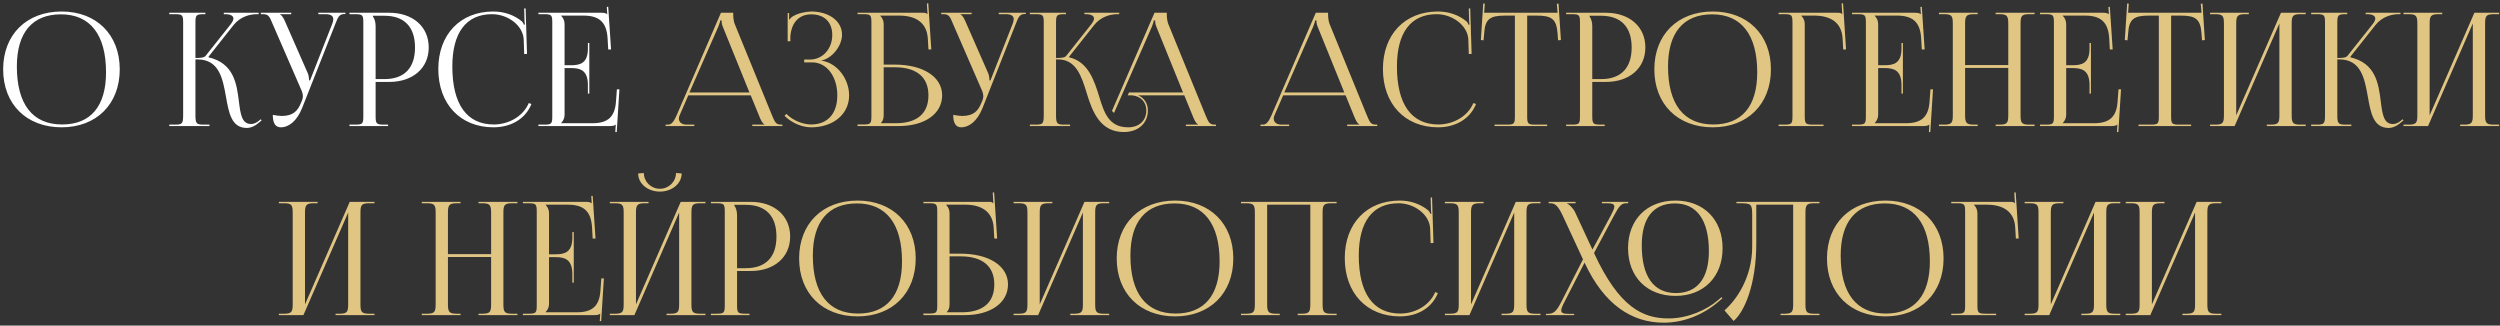 <?xml version="1.0" encoding="UTF-8"?> <svg xmlns="http://www.w3.org/2000/svg" width="476" height="62" viewBox="0 0 476 62" fill="none"><rect x="0" y="0" width="476" height="62" fill="#333333" stroke="none"/><path d="M11.73 24.24C5.04 24.24 0.6 19.83 0.6 13.2C0.6 6.6 5.04 2.19 11.73 2.19C18.36 2.19 22.8 6.6 22.8 13.2C22.8 19.83 18.36 24.24 11.73 24.24ZM11.82 23.7C17.25 23.7 20.19 20.25 20.19 13.77C20.19 6.6 17.16 2.73 11.61 2.73C6.15 2.73 3.21 6.21 3.21 12.66C3.21 19.86 6.21 23.7 11.82 23.7ZM32.231 24V23.73H33.281C34.721 23.73 34.871 23.55 34.871 21.87V4.29C34.871 2.85 34.721 2.7 33.281 2.7H32.231V2.43H39.101V2.7H38.831C37.391 2.7 37.211 2.85 37.211 4.29V11.04C38.291 11.04 38.861 10.98 39.161 10.62L43.901 4.65C44.261 4.2 44.441 3.81 44.441 3.54C44.441 2.97 43.811 2.7 42.881 2.7H42.611V2.43H49.241V2.7H48.881C47.561 2.7 45.731 3.18 44.471 4.77L39.701 10.8L39.731 10.92C44.501 12.03 45.071 15.9 45.491 19.35C45.791 21.72 46.031 23.61 47.801 23.61C48.221 23.61 48.701 23.46 49.241 23.04L49.631 22.71L49.811 22.92L49.421 23.25C48.581 24 47.741 24.36 46.991 24.36C44.081 24.36 43.571 21.51 43.031 18.45C42.401 14.94 41.741 11.31 37.571 11.31H37.211V21.87C37.211 23.55 37.391 23.73 38.831 23.73H39.881V24H32.231ZM51.94 21.87C52.359 21.96 53.2 22.08 53.62 22.08C55.84 22.08 56.679 21.09 57.279 19.65L57.52 19.08C57.609 18.87 57.669 18.6 57.669 18.33C57.669 18.03 57.609 17.73 57.489 17.4L51.91 4.56C51.34 3.18 51.13 2.7 50.109 2.7H49.66V2.43H55.45V2.7H53.319V2.76C53.739 2.91 54.069 3.63 54.309 4.17L58.63 14.01C58.809 14.43 58.84 15.09 58.84 15.27V15.33L59.05 15.27L63.249 4.56C63.37 4.26 63.459 3.93 63.459 3.66C63.459 3.12 63.099 2.7 61.989 2.7H60.609V2.43H65.769V2.67H65.59C64.6 2.67 64.359 3.24 63.849 4.56L57.52 20.58C56.529 23.04 54.999 24.24 53.469 24.24C52.45 24.24 51.94 23.46 51.94 21.87ZM71.008 3V3.15C71.368 3.63 71.518 4.32 71.518 5.01V15.06H73.198C76.978 15.06 79.018 12.96 79.018 9.03C79.018 5.13 76.978 3 73.198 3H71.008ZM66.538 24V23.73H67.588C69.028 23.73 69.178 23.58 69.178 22.14V4.29C69.178 2.85 69.028 2.7 67.588 2.7H66.538V2.43H74.098C78.598 2.43 81.628 5.07 81.628 9.03C81.628 12.99 78.598 15.6 74.098 15.6H71.518V22.14C71.518 23.58 71.698 23.73 73.138 23.73H73.888V24H66.538ZM83.454 13.14C83.454 6.57 87.624 2.19 93.924 2.19C95.934 2.19 97.884 2.82 99.414 4.11C99.564 4.26 99.684 4.5 99.744 4.71L99.954 4.65C99.894 4.41 99.864 4.11 99.864 3.78L99.804 1.62L100.074 1.59L100.344 10.26L99.804 10.29L99.714 7.5C99.564 4.8 96.654 2.7 93.684 2.7C88.764 2.7 86.124 6.21 86.124 12.66C86.124 19.86 88.884 23.7 94.014 23.7C96.864 23.7 99.624 22.14 100.674 19.62L101.184 19.8C99.984 22.8 97.104 24.24 93.954 24.24C87.654 24.24 83.454 19.8 83.454 13.14ZM112.205 17.82H111.935V16.17C111.935 13.29 110.375 12.96 108.695 12.96H107.495V21.87C107.495 22.53 107.195 23.07 106.835 23.43V23.46H112.805C115.685 23.46 117.065 22.29 117.275 19.41L117.455 17.01H117.935L117.425 25.14H117.155L117.245 23.73H117.215C117.005 23.94 116.585 24 116.105 24H102.515V23.73H103.565C105.005 23.73 105.155 23.58 105.155 22.14V4.29C105.155 2.85 105.005 2.7 103.565 2.7H102.515V2.43H114.485C114.965 2.43 115.385 2.49 115.595 2.7H115.625L115.535 1.32L115.805 1.29L116.345 9.42H115.805L115.685 7.32C115.505 4.08 113.945 2.97 111.065 2.97H106.835V3C107.195 3.36 107.495 3.9 107.495 4.56V12.42H108.695C110.375 12.42 111.935 12.12 111.935 9.24V8.19H112.205V17.82Z" fill="white"></path><path d="M126.736 24V23.73H127.216C127.966 23.73 128.416 22.89 128.866 21.87L137.266 2.43H139.606V2.79C139.606 3.39 139.726 4.17 139.876 4.53L146.956 21.87C147.556 23.31 147.736 23.73 148.726 23.73H148.966V24H143.236V23.73H145.546V23.67C145.156 23.52 144.826 22.77 144.616 22.26L142.936 18.15H131.056L129.436 21.87C129.316 22.14 129.256 22.35 129.256 22.56C129.256 23.28 129.826 23.73 130.726 23.73H132.196V24H126.736ZM131.266 17.61H142.696L137.626 5.1C137.416 4.62 137.386 4.23 137.386 3.9H137.116C137.116 4.08 137.026 4.47 136.756 5.1L131.266 17.61ZM153.122 11.88V11.34H154.202C156.632 11.34 158.462 9.3 158.462 6.66C158.462 4.11 156.842 2.73 154.472 2.73C151.652 2.73 150.632 4.95 150.482 6.87V7.86H149.972V2.49H150.242V3.69L150.332 3.72C150.452 3.51 150.752 3.21 150.992 3.09C151.952 2.52 153.362 2.22 154.442 2.19C157.772 2.19 160.322 3.96 160.322 6.6C160.322 8.82 158.342 11.16 156.392 11.52V11.55C159.362 11.94 161.672 15 161.672 18.15C161.672 21.81 158.582 24.24 154.442 24.24C152.852 24.24 150.842 23.52 149.372 22.05L149.732 21.69C151.082 23.04 153.002 23.7 154.442 23.7C157.442 23.7 159.422 21.78 159.422 18.15C159.422 14.52 157.382 11.88 154.652 11.88H153.122ZM163.276 24V23.7H164.326C165.766 23.7 165.916 23.55 165.916 22.11V4.29C165.916 2.85 165.766 2.7 164.326 2.7H163.276V2.43H175.756C176.236 2.43 176.356 2.49 176.566 2.7H176.596L176.476 0.66L176.746 0.63L177.316 9.42H176.776L176.656 7.32C176.446 4.11 174.106 2.97 171.226 2.97H167.596V3C167.956 3.36 168.256 3.9 168.256 4.56V12.3H170.356C175.786 12.3 179.386 14.64 179.386 18.15C179.386 21.66 176.086 24 171.136 24H163.276ZM168.256 12.81V21.87C168.256 22.56 168.106 23.04 167.746 23.4V23.46H170.566C174.586 23.46 176.776 21.63 176.776 18.15C176.776 14.7 174.526 12.81 170.386 12.81H168.256ZM181.49 21.87C181.91 21.96 182.75 22.08 183.17 22.08C185.39 22.08 186.23 21.09 186.83 19.65L187.07 19.08C187.16 18.87 187.22 18.6 187.22 18.33C187.22 18.03 187.16 17.73 187.04 17.4L181.46 4.56C180.89 3.18 180.68 2.7 179.66 2.7H179.21V2.43H185V2.7H182.87V2.76C183.29 2.91 183.62 3.63 183.86 4.17L188.18 14.01C188.36 14.43 188.39 15.09 188.39 15.27V15.33L188.6 15.27L192.8 4.56C192.92 4.26 193.01 3.93 193.01 3.66C193.01 3.12 192.65 2.7 191.54 2.7H190.16V2.43H195.32V2.67H195.14C194.15 2.67 193.91 3.24 193.4 4.56L187.07 20.58C186.08 23.04 184.55 24.24 183.02 24.24C182 24.24 181.49 23.46 181.49 21.87ZM196.089 24V23.73H197.139C198.579 23.73 198.729 23.55 198.729 21.87V4.29C198.729 2.85 198.579 2.7 197.139 2.7H196.089V2.43H202.959V2.7H202.689C201.249 2.7 201.069 2.85 201.069 4.29V11.04C202.149 11.04 202.719 10.98 203.019 10.62L207.759 4.65C208.119 4.2 208.299 3.81 208.299 3.54C208.299 2.97 207.669 2.7 206.739 2.7H206.469V2.43H213.099V2.7H212.739C211.419 2.7 209.589 3.18 208.329 4.77L203.559 10.8L203.589 10.92C207.219 11.76 208.359 15.39 209.289 18.39C210.219 21.45 211.119 24.24 214.809 24.24C216.879 24.24 218.259 22.98 218.259 21.03C218.259 19.41 217.179 18.3 215.529 18.15H214.719L214.959 17.61H225.249L220.179 5.1C219.969 4.62 219.939 4.23 219.939 3.9H219.669C219.669 4.08 219.579 4.47 219.309 5.1L212.109 21.51L211.719 21.12L219.819 2.43H222.159V2.79C222.159 3.39 222.279 4.17 222.429 4.53L229.509 21.87C230.109 23.31 230.289 23.73 231.279 23.73H231.519V24H225.789V23.73H228.099V23.67C227.709 23.52 227.379 22.77 227.169 22.26L225.489 18.15H216.699C217.839 18.63 218.559 19.68 218.559 21.03C218.559 23.49 216.699 25.14 213.969 25.14C209.589 25.14 208.029 21.45 206.949 17.85C205.929 14.55 204.939 11.31 201.429 11.31H201.069V21.87C201.069 23.55 201.249 23.73 202.689 23.73H203.739V24H196.089ZM239.998 24V23.73H240.478C241.228 23.73 241.678 22.89 242.128 21.87L250.528 2.43H252.868V2.79C252.868 3.39 252.988 4.17 253.138 4.53L260.218 21.87C260.818 23.31 260.998 23.73 261.988 23.73H262.228V24H256.498V23.73H258.808V23.67C258.418 23.52 258.088 22.77 257.878 22.26L256.198 18.15H244.318L242.698 21.87C242.578 22.14 242.518 22.35 242.518 22.56C242.518 23.28 243.088 23.73 243.988 23.73H245.458V24H239.998ZM244.528 17.61H255.958L250.888 5.1C250.678 4.62 250.648 4.23 250.648 3.9H250.378C250.378 4.08 250.288 4.47 250.018 5.1L244.528 17.61ZM263.308 13.14C263.308 6.57 267.478 2.19 273.778 2.19C275.788 2.19 277.738 2.82 279.268 4.11C279.418 4.26 279.538 4.5 279.598 4.71L279.808 4.65C279.748 4.41 279.718 4.11 279.718 3.78L279.658 1.62L279.928 1.59L280.198 10.26L279.658 10.29L279.568 7.5C279.418 4.8 276.508 2.7 273.538 2.7C268.618 2.7 265.978 6.21 265.978 12.66C265.978 19.86 268.738 23.7 273.868 23.7C276.718 23.7 279.478 22.14 280.528 19.62L281.038 19.8C279.838 22.8 276.958 24.24 273.808 24.24C267.508 24.24 263.308 19.8 263.308 13.14ZM284.566 24V23.73H286.846C288.286 23.73 288.436 23.58 288.436 22.14V2.97H286.636C283.756 2.97 282.736 3.54 282.586 6.42L282.466 7.68L281.956 7.62L282.406 0.66L282.706 0.69L282.586 2.43H296.566L296.416 0.72L296.746 0.69L297.196 7.62L296.656 7.68L296.566 6.42C296.356 3.54 295.396 2.97 292.516 2.97H290.776V22.14C290.776 23.58 290.926 23.73 292.366 23.73H294.586V24H284.566ZM302.658 3V3.15C303.018 3.63 303.168 4.32 303.168 5.01V15.06H304.848C308.628 15.06 310.668 12.96 310.668 9.03C310.668 5.13 308.628 3 304.848 3H302.658ZM298.188 24V23.73H299.238C300.678 23.73 300.828 23.58 300.828 22.14V4.29C300.828 2.85 300.678 2.7 299.238 2.7H298.188V2.43H305.748C310.248 2.43 313.278 5.07 313.278 9.03C313.278 12.99 310.248 15.6 305.748 15.6H303.168V22.14C303.168 23.58 303.348 23.73 304.788 23.73H305.538V24H298.188ZM326.115 24.24C319.425 24.24 314.985 19.83 314.985 13.2C314.985 6.6 319.425 2.19 326.115 2.19C332.745 2.19 337.185 6.6 337.185 13.2C337.185 19.83 332.745 24.24 326.115 24.24ZM326.205 23.7C331.635 23.7 334.575 20.25 334.575 13.77C334.575 6.6 331.545 2.73 325.995 2.73C320.535 2.73 317.595 6.21 317.595 12.66C317.595 19.86 320.595 23.7 326.205 23.7ZM338.647 24V23.73H339.697C341.137 23.73 341.287 23.58 341.287 22.14V4.29C341.287 2.85 341.137 2.7 339.697 2.7H338.647V2.43H349.927C350.407 2.43 350.527 2.49 350.737 2.7H350.767L350.647 0.66L350.917 0.63L351.487 9.42H350.947L350.827 7.32C350.647 4.08 348.277 2.97 345.397 2.97H342.967V3C343.327 3.36 343.627 3.9 343.627 4.56V22.14C343.627 23.58 343.807 23.73 345.247 23.73H347.197V24H338.647ZM362.312 17.82H362.042V16.17C362.042 13.29 360.482 12.96 358.802 12.96H357.602V21.87C357.602 22.53 357.302 23.07 356.942 23.43V23.46H362.912C365.792 23.46 367.172 22.29 367.382 19.41L367.562 17.01H368.042L367.532 25.14H367.262L367.352 23.73H367.322C367.112 23.94 366.692 24 366.212 24H352.622V23.73H353.672C355.112 23.73 355.262 23.58 355.262 22.14V4.29C355.262 2.85 355.112 2.7 353.672 2.7H352.622V2.43H364.592C365.072 2.43 365.492 2.49 365.702 2.7H365.732L365.642 1.32L365.912 1.29L366.452 9.42H365.912L365.792 7.32C365.612 4.08 364.052 2.97 361.172 2.97H356.942V3C357.302 3.36 357.602 3.9 357.602 4.56V12.42H358.802C360.482 12.42 362.042 12.12 362.042 9.24V8.19H362.312V17.82ZM369.175 24V23.73H370.225C371.665 23.73 371.815 23.31 371.815 21.87V4.56C371.815 3.12 371.665 2.7 370.225 2.7H369.175V2.43H376.555V2.7H375.775C374.335 2.7 374.155 3.12 374.155 4.56V12.39H382.375V4.56C382.375 3.12 382.195 2.7 380.755 2.7H379.975V2.43H387.385V2.7H386.305C384.865 2.7 384.715 3.12 384.715 4.56V21.87C384.715 23.31 384.865 23.73 386.305 23.73H387.385V24H379.975V23.73H380.785C382.225 23.73 382.375 23.31 382.375 21.87V12.93H374.155V21.87C374.155 23.31 374.335 23.73 375.775 23.73H376.555V24H369.175ZM398.113 17.82H397.843V16.17C397.843 13.29 396.283 12.96 394.603 12.96H393.403V21.87C393.403 22.53 393.103 23.07 392.743 23.43V23.46H398.713C401.593 23.46 402.973 22.29 403.183 19.41L403.363 17.01H403.843L403.333 25.14H403.063L403.153 23.73H403.123C402.913 23.94 402.493 24 402.013 24H388.423V23.73H389.473C390.913 23.73 391.063 23.58 391.063 22.14V4.29C391.063 2.85 390.913 2.7 389.473 2.7H388.423V2.43H400.393C400.873 2.43 401.293 2.49 401.503 2.7H401.533L401.443 1.32L401.713 1.29L402.253 9.42H401.713L401.593 7.32C401.413 4.08 399.853 2.97 396.973 2.97H392.743V3C393.103 3.36 393.403 3.9 393.403 4.56V12.42H394.603C396.283 12.42 397.843 12.12 397.843 9.24V8.19H398.113V17.82ZM407.173 24V23.73H409.453C410.893 23.73 411.043 23.58 411.043 22.14V2.97H409.243C406.363 2.97 405.343 3.54 405.193 6.42L405.073 7.68L404.563 7.62L405.013 0.66L405.313 0.69L405.193 2.43H419.173L419.023 0.72L419.353 0.69L419.803 7.62L419.263 7.68L419.173 6.42C418.963 3.54 418.003 2.97 415.123 2.97H413.383V22.14C413.383 23.58 413.533 23.73 414.973 23.73H417.193V24H407.173ZM420.796 24V23.73H421.846C423.286 23.73 423.436 23.31 423.436 21.87V4.56C423.436 3.12 423.286 2.7 421.846 2.7H420.796V2.43H428.176V2.7H427.396C425.956 2.7 425.776 3.12 425.776 4.56V21.96L434.296 2.43H439.006V2.7H437.926C436.486 2.7 436.336 3.12 436.336 4.56V21.87C436.336 23.31 436.486 23.73 437.926 23.73H439.006V24H431.596V23.73H432.406C433.846 23.73 433.996 23.31 433.996 21.87V4.47L425.476 24H420.796ZM440.044 24V23.73H441.094C442.534 23.73 442.684 23.55 442.684 21.87V4.29C442.684 2.85 442.534 2.7 441.094 2.7H440.044V2.43H446.914V2.7H446.644C445.204 2.7 445.024 2.85 445.024 4.29V11.04C446.104 11.04 446.674 10.98 446.974 10.62L451.714 4.65C452.074 4.2 452.254 3.81 452.254 3.54C452.254 2.97 451.624 2.7 450.694 2.7H450.424V2.43H457.054V2.7H456.694C455.374 2.7 453.544 3.18 452.284 4.77L447.514 10.8L447.544 10.92C452.314 12.03 452.884 15.9 453.304 19.35C453.604 21.72 453.844 23.61 455.614 23.61C456.034 23.61 456.514 23.46 457.054 23.04L457.444 22.71L457.624 22.92L457.234 23.25C456.394 24 455.554 24.36 454.804 24.36C451.894 24.36 451.384 21.51 450.844 18.45C450.214 14.94 449.554 11.31 445.384 11.31H445.024V21.87C445.024 23.55 445.204 23.73 446.644 23.73H447.694V24H440.044ZM457.622 24V23.73H458.672C460.112 23.73 460.262 23.31 460.262 21.87V4.56C460.262 3.12 460.112 2.7 458.672 2.7H457.622V2.43H465.002V2.7H464.222C462.782 2.7 462.602 3.12 462.602 4.56V21.96L471.122 2.43H475.832V2.7H474.752C473.312 2.7 473.162 3.12 473.162 4.56V21.87C473.162 23.31 473.312 23.73 474.752 23.73H475.832V24H468.422V23.73H469.232C470.672 23.73 470.822 23.31 470.822 21.87V4.47L462.302 24H457.622ZM53.091 60V59.73H54.141C55.581 59.73 55.731 59.31 55.731 57.87V40.56C55.731 39.12 55.581 38.7 54.141 38.7H53.091V38.43H60.471V38.7H59.691C58.251 38.7 58.071 39.12 58.071 40.56V57.96L66.591 38.43H71.301V38.7H70.221C68.781 38.7 68.631 39.12 68.631 40.56V57.87C68.631 59.31 68.781 59.73 70.221 59.73H71.301V60H63.891V59.73H64.701C66.141 59.73 66.291 59.31 66.291 57.87V40.47L57.771 60H53.091ZM80.308 60V59.73H81.358C82.798 59.73 82.948 59.31 82.948 57.87V40.56C82.948 39.12 82.798 38.7 81.358 38.7H80.308V38.43H87.688V38.7H86.908C85.468 38.7 85.288 39.12 85.288 40.56V48.39H93.508V40.56C93.508 39.12 93.328 38.7 91.888 38.7H91.108V38.43H98.518V38.7H97.438C95.998 38.7 95.848 39.12 95.848 40.56V57.87C95.848 59.31 95.998 59.73 97.438 59.73H98.518V60H91.108V59.73H91.918C93.358 59.73 93.508 59.31 93.508 57.87V48.93H85.288V57.87C85.288 59.31 85.468 59.73 86.908 59.73H87.688V60H80.308ZM109.246 53.82H108.976V52.17C108.976 49.29 107.416 48.96 105.736 48.96H104.536V57.87C104.536 58.53 104.236 59.07 103.876 59.43V59.46H109.846C112.726 59.46 114.106 58.29 114.316 55.41L114.496 53.01H114.976L114.466 61.14H114.196L114.286 59.73H114.256C114.046 59.94 113.626 60 113.146 60H99.556V59.73H100.606C102.046 59.73 102.196 59.58 102.196 58.14V40.29C102.196 38.85 102.046 38.7 100.606 38.7H99.556V38.43H111.526C112.006 38.43 112.426 38.49 112.636 38.7H112.666L112.576 37.32L112.846 37.29L113.386 45.42H112.846L112.726 43.32C112.546 40.08 110.986 38.97 108.106 38.97H103.876V39C104.236 39.36 104.536 39.9 104.536 40.56V48.42H105.736C107.416 48.42 108.976 48.12 108.976 45.24V44.19H109.246V53.82ZM116.108 60V59.73H117.158C118.598 59.73 118.748 59.31 118.748 57.87V40.56C118.748 39.12 118.598 38.7 117.158 38.7H116.108V38.43H123.488V38.7H122.708C121.268 38.7 121.088 39.12 121.088 40.56V57.96L129.608 38.43H134.318V38.7H133.238C131.798 38.7 131.648 39.12 131.648 40.56V57.87C131.648 59.31 131.798 59.73 133.238 59.73H134.318V60H126.908V59.73H127.718C129.158 59.73 129.308 59.31 129.308 57.87V40.47L120.788 60H116.108ZM121.508 33.03L122.588 32.94C122.588 34.59 123.938 35.94 125.648 35.94C127.328 35.94 128.708 34.59 128.708 32.94L129.788 33.03C129.788 34.98 127.928 36.48 125.648 36.48C123.338 36.48 121.508 34.98 121.508 33.03ZM139.826 39V39.15C140.186 39.63 140.336 40.32 140.336 41.01V51.06H142.016C145.796 51.06 147.836 48.96 147.836 45.03C147.836 41.13 145.796 39 142.016 39H139.826ZM135.356 60V59.73H136.406C137.846 59.73 137.996 59.58 137.996 58.14V40.29C137.996 38.85 137.846 38.7 136.406 38.7H135.356V38.43H142.916C147.416 38.43 150.446 41.07 150.446 45.03C150.446 48.99 147.416 51.6 142.916 51.6H140.336V58.14C140.336 59.58 140.516 59.73 141.956 59.73H142.706V60H135.356ZM163.283 60.24C156.593 60.24 152.153 55.83 152.153 49.2C152.153 42.6 156.593 38.19 163.283 38.19C169.913 38.19 174.353 42.6 174.353 49.2C174.353 55.83 169.913 60.24 163.283 60.24ZM163.373 59.7C168.803 59.7 171.743 56.25 171.743 49.77C171.743 42.6 168.713 38.73 163.163 38.73C157.703 38.73 154.763 42.21 154.763 48.66C154.763 55.86 157.763 59.7 163.373 59.7ZM175.815 60V59.7H176.865C178.305 59.7 178.455 59.55 178.455 58.11V40.29C178.455 38.85 178.305 38.7 176.865 38.7H175.815V38.43H188.295C188.775 38.43 188.895 38.49 189.105 38.7H189.135L189.015 36.66L189.285 36.63L189.855 45.42H189.315L189.195 43.32C188.985 40.11 186.645 38.97 183.765 38.97H180.135V39C180.495 39.36 180.795 39.9 180.795 40.56V48.3H182.895C188.325 48.3 191.925 50.64 191.925 54.15C191.925 57.66 188.625 60 183.675 60H175.815ZM180.795 48.81V57.87C180.795 58.56 180.645 59.04 180.285 59.4V59.46H183.105C187.125 59.46 189.315 57.63 189.315 54.15C189.315 50.7 187.065 48.81 182.925 48.81H180.795ZM192.983 60V59.73H194.033C195.473 59.73 195.623 59.31 195.623 57.87V40.56C195.623 39.12 195.473 38.7 194.033 38.7H192.983V38.43H200.363V38.7H199.583C198.143 38.7 197.963 39.12 197.963 40.56V57.96L206.483 38.43H211.193V38.7H210.113C208.673 38.7 208.523 39.12 208.523 40.56V57.87C208.523 59.31 208.673 59.73 210.113 59.73H211.193V60H203.783V59.73H204.593C206.033 59.73 206.183 59.31 206.183 57.87V40.47L197.663 60H192.983ZM223.751 60.24C217.061 60.24 212.621 55.83 212.621 49.2C212.621 42.6 217.061 38.19 223.751 38.19C230.381 38.19 234.821 42.6 234.821 49.2C234.821 55.83 230.381 60.24 223.751 60.24ZM223.841 59.7C229.271 59.7 232.211 56.25 232.211 49.77C232.211 42.6 229.181 38.73 223.631 38.73C218.171 38.73 215.231 42.21 215.231 48.66C215.231 55.86 218.231 59.7 223.841 59.7ZM236.284 60V59.73H237.334C238.774 59.73 238.924 59.31 238.924 57.87V40.56C238.924 39.12 238.774 38.7 237.334 38.7H236.284V38.43H254.494V38.7H253.414C251.974 38.7 251.824 39.12 251.824 40.56V57.87C251.824 59.31 251.974 59.73 253.414 59.73H254.494V60H247.084V59.73H247.894C249.334 59.73 249.484 59.31 249.484 57.87V38.97H241.264V57.87C241.264 59.31 241.444 59.73 242.884 59.73H243.664V60H236.284ZM256.042 49.14C256.042 42.57 260.212 38.19 266.512 38.19C268.522 38.19 270.472 38.82 272.002 40.11C272.152 40.26 272.272 40.5 272.332 40.71L272.542 40.65C272.482 40.41 272.452 40.11 272.452 39.78L272.392 37.62L272.662 37.59L272.932 46.26L272.392 46.29L272.302 43.5C272.152 40.8 269.242 38.7 266.272 38.7C261.352 38.7 258.712 42.21 258.712 48.66C258.712 55.86 261.472 59.7 266.602 59.7C269.452 59.7 272.212 58.14 273.262 55.62L273.772 55.8C272.572 58.8 269.692 60.24 266.542 60.24C260.242 60.24 256.042 55.8 256.042 49.14ZM275.103 60V59.73H276.153C277.593 59.73 277.743 59.31 277.743 57.87V40.56C277.743 39.12 277.593 38.7 276.153 38.7H275.103V38.43H282.482V38.7H281.703C280.263 38.7 280.083 39.12 280.083 40.56V57.96L288.603 38.43H293.312V38.7H292.233C290.793 38.7 290.643 39.12 290.643 40.56V57.87C290.643 59.31 290.793 59.73 292.233 59.73H293.312V60H285.903V59.73H286.713C288.153 59.73 288.303 59.31 288.303 57.87V40.47L279.783 60H275.103ZM319.011 56.34C313.581 56.34 309.981 52.71 309.981 47.25C309.981 41.82 313.581 38.19 319.011 38.19C324.381 38.19 327.981 41.82 327.981 47.25C327.981 52.71 324.381 56.34 319.011 56.34ZM319.101 55.8C323.151 55.8 325.371 53.01 325.371 47.82C325.371 41.94 323.091 38.73 318.891 38.73C314.781 38.73 312.591 41.55 312.591 46.71C312.591 52.62 314.841 55.8 319.101 55.8ZM301.701 50.01L297.921 57.39C297.501 58.2 297.261 58.74 297.261 59.1C297.261 59.61 297.681 59.76 298.701 59.76H299.721V60H294.351V59.76H294.621C295.851 59.76 296.331 59.31 297.321 57.39L301.401 49.38L297.531 41.04C296.631 39.12 296.031 38.7 295.191 38.7H294.861V38.43H299.991V38.7H298.371V38.76C298.791 38.91 299.541 39.66 299.901 40.41L303.201 47.52L306.741 40.95C307.131 40.2 307.371 39.69 307.371 39.33C307.371 38.88 306.981 38.7 306.051 38.7H305.001V38.43H310.011V38.7H309.651C308.751 38.7 308.331 39.12 307.311 41.04L303.501 48.18C308.301 58.53 312.771 60.63 317.721 60.63C321.351 60.63 324.951 59.01 327.111 57.15L327.771 56.58L327.951 56.79L327.291 57.36C324.351 59.91 320.631 61.44 316.791 61.44C310.641 61.44 305.391 57.96 301.701 50.01ZM330.618 38.43H333.198H341.418H346.428V38.7H345.348C343.908 38.7 343.758 39.12 343.758 40.56V57.87C343.758 59.31 343.908 59.73 345.348 59.73H346.428V60H339.018V59.73H339.828C341.268 59.73 341.418 59.31 341.418 57.87V38.97H334.398V46.29C334.398 54.3 332.088 59.43 330.078 61.11L328.338 59.1C330.528 57.18 333.588 52.98 333.618 47.01V40.92C333.618 38.82 333.378 38.7 331.278 38.7H330.618V38.43ZM358.986 60.24C352.296 60.24 347.856 55.83 347.856 49.2C347.856 42.6 352.296 38.19 358.986 38.19C365.616 38.19 370.056 42.6 370.056 49.2C370.056 55.83 365.616 60.24 358.986 60.24ZM359.076 59.7C364.506 59.7 367.446 56.25 367.446 49.77C367.446 42.6 364.416 38.73 358.866 38.73C353.406 38.73 350.466 42.21 350.466 48.66C350.466 55.86 353.466 59.7 359.076 59.7ZM371.519 60V59.73H372.569C374.009 59.73 374.159 59.58 374.159 58.14V40.29C374.159 38.85 374.009 38.7 372.569 38.7H371.519V38.43H382.799C383.279 38.43 383.399 38.49 383.609 38.7H383.639L383.519 36.66L383.789 36.63L384.359 45.42H383.819L383.699 43.32C383.519 40.08 381.149 38.97 378.269 38.97H375.839V39C376.199 39.36 376.499 39.9 376.499 40.56V58.14C376.499 59.58 376.679 59.73 378.119 59.73H380.069V60H371.519ZM385.493 60V59.73H386.543C387.983 59.73 388.133 59.31 388.133 57.87V40.56C388.133 39.12 387.983 38.7 386.543 38.7H385.493V38.43H392.873V38.7H392.093C390.653 38.7 390.473 39.12 390.473 40.56V57.96L398.993 38.43H403.703V38.7H402.623C401.183 38.7 401.033 39.12 401.033 40.56V57.87C401.033 59.31 401.183 59.73 402.623 59.73H403.703V60H396.293V59.73H397.103C398.543 59.73 398.693 59.31 398.693 57.87V40.47L390.173 60H385.493ZM404.741 60V59.73H405.791C407.231 59.73 407.381 59.31 407.381 57.87V40.56C407.381 39.12 407.231 38.7 405.791 38.7H404.741V38.43H412.121V38.7H411.341C409.901 38.7 409.721 39.12 409.721 40.56V57.96L418.241 38.43H422.951V38.7H421.871C420.431 38.7 420.281 39.12 420.281 40.56V57.87C420.281 59.31 420.431 59.73 421.871 59.73H422.951V60H415.541V59.73H416.351C417.791 59.73 417.941 59.31 417.941 57.87V40.47L409.421 60H404.741Z" fill="#E1C582"></path></svg> 